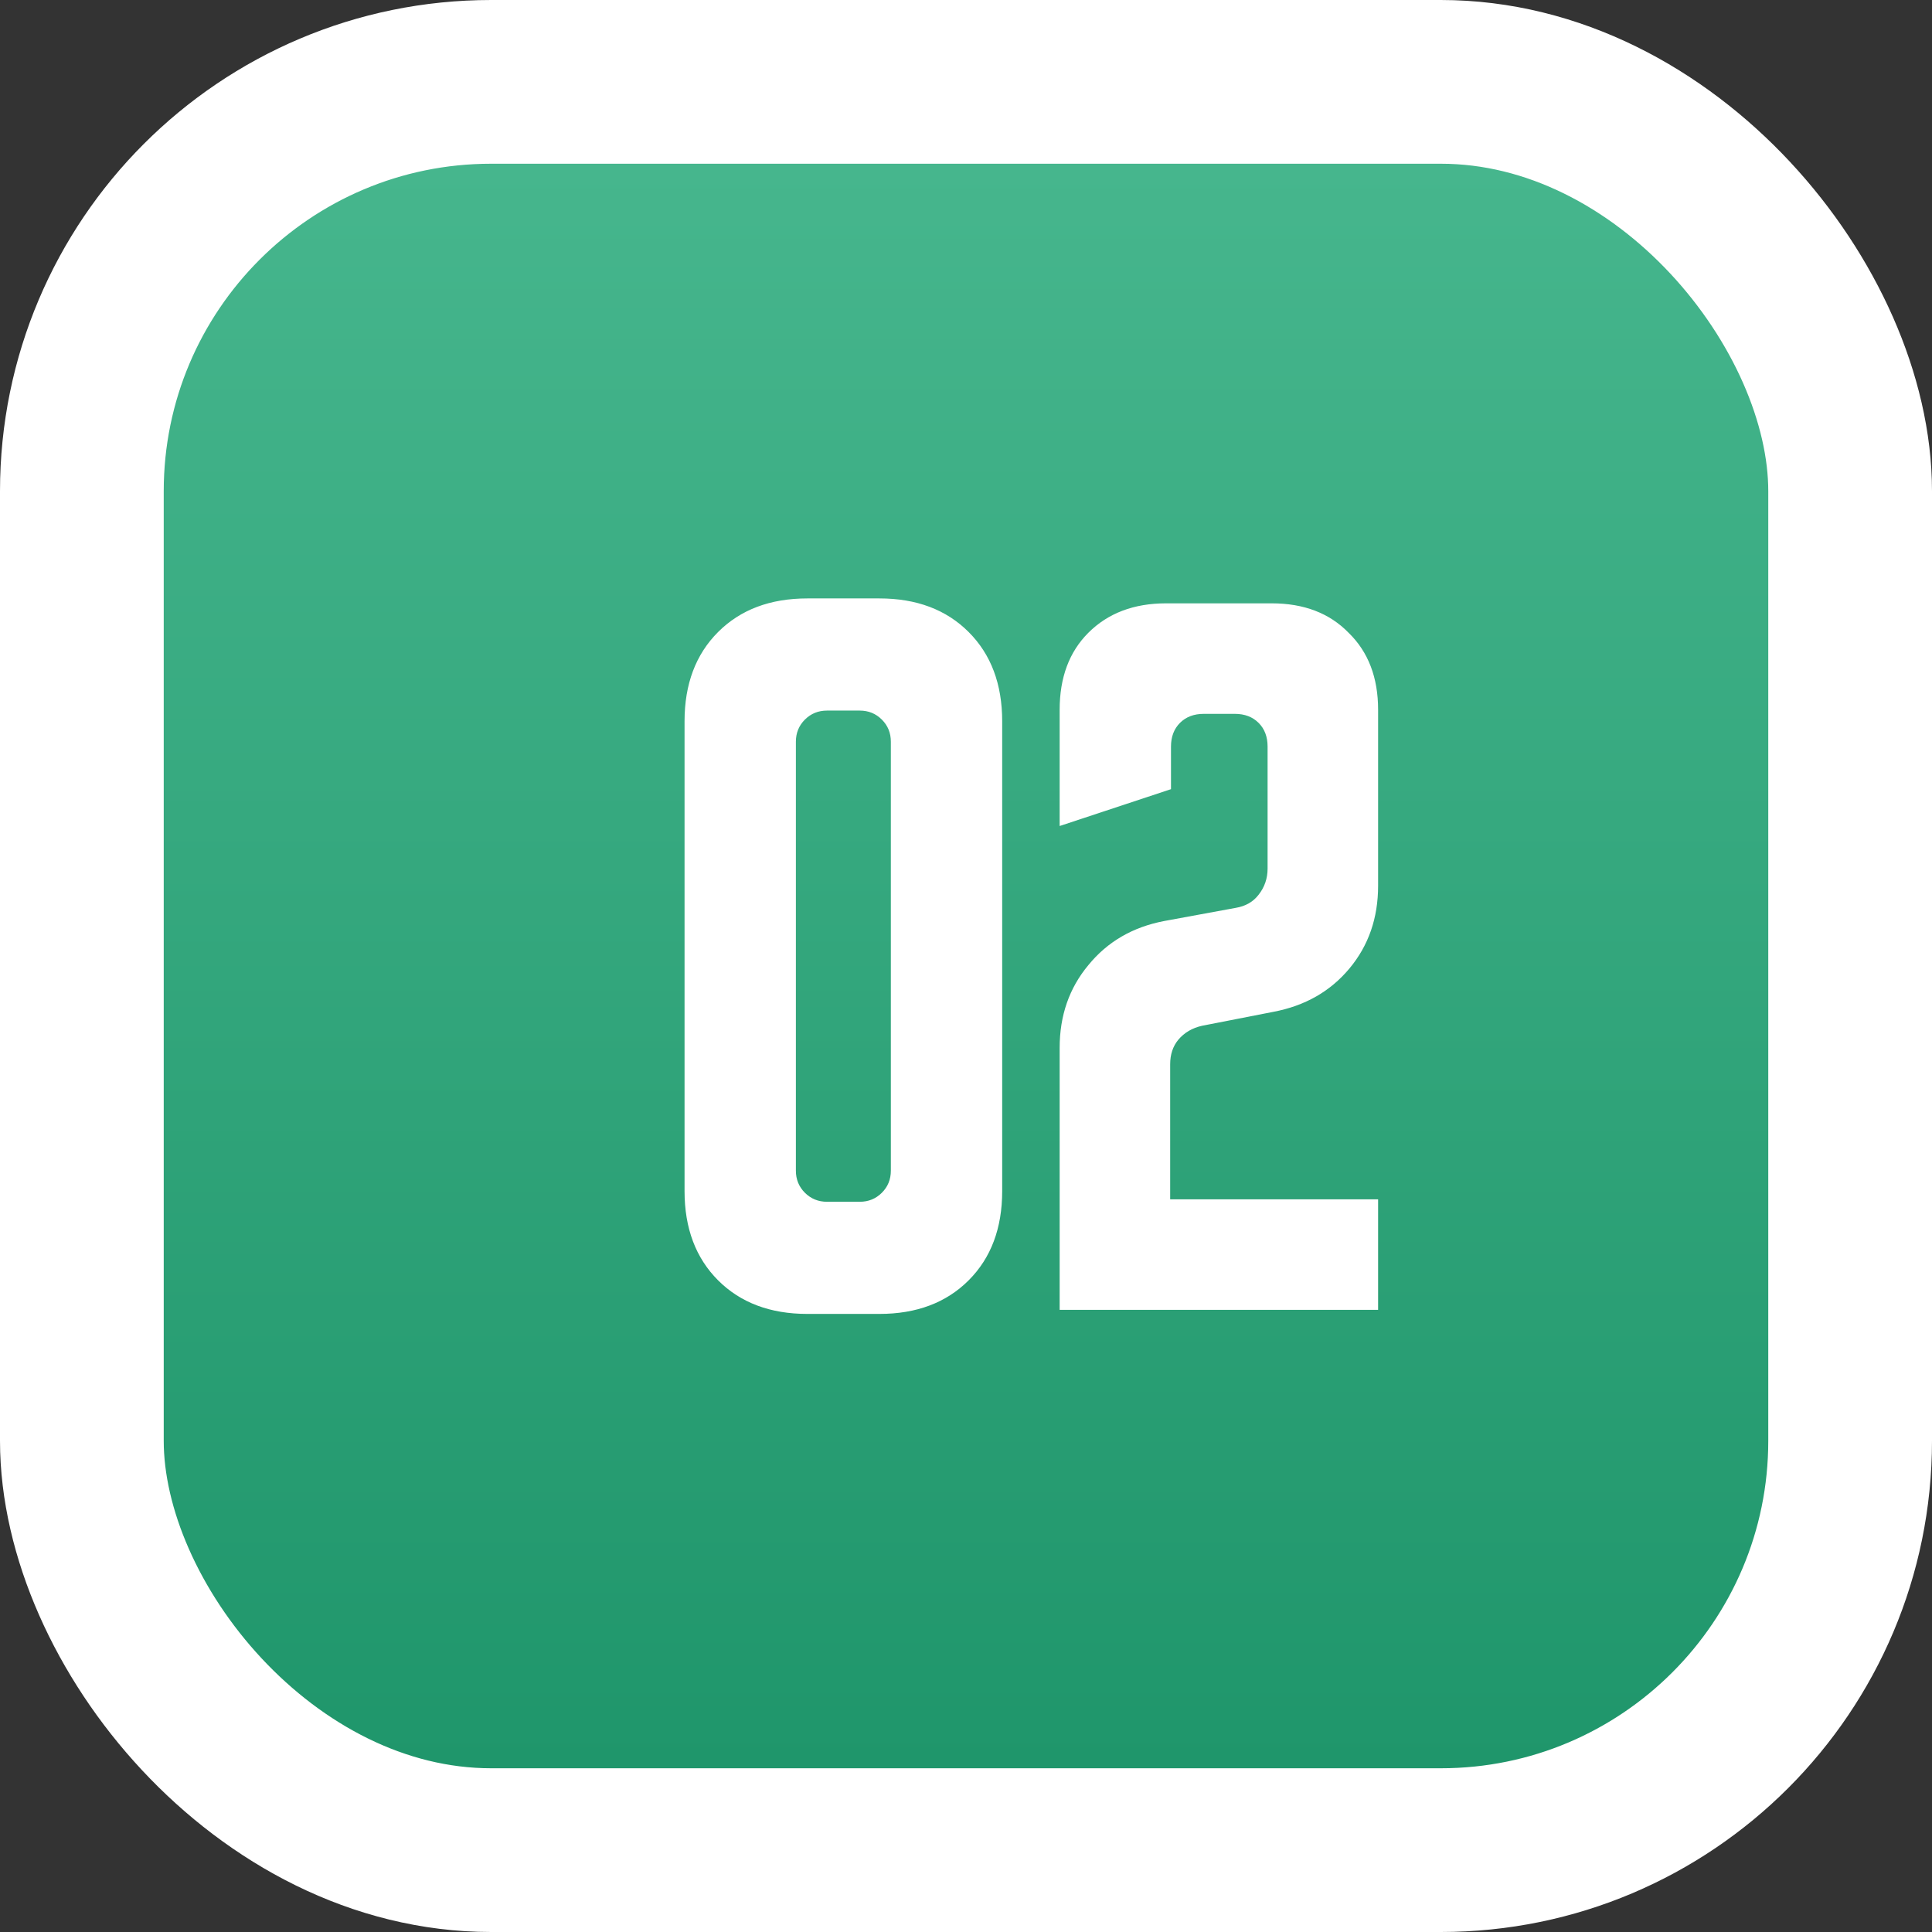 <?xml version="1.0" encoding="UTF-8"?> <svg xmlns="http://www.w3.org/2000/svg" width="59" height="59" viewBox="0 0 59 59" fill="none"><rect x="0" y="0" width="59" height="59" fill="#333333" stroke="none"/> <rect x="2.5" y="2.5" width="54" height="54" rx="12.5" fill="url(#paint0_linear_346_35)" stroke="white" stroke-width="5"></rect> <path d="M20.905 22.025C20.905 20.892 21.247 19.983 21.93 19.3C22.614 18.617 23.522 18.275 24.655 18.275H26.855C27.989 18.275 28.897 18.617 29.58 19.3C30.264 19.983 30.605 20.892 30.605 22.025V36.375C30.605 37.508 30.264 38.417 29.58 39.1C28.897 39.783 27.989 40.125 26.855 40.125H24.655C23.522 40.125 22.614 39.783 21.93 39.1C21.247 38.417 20.905 37.508 20.905 36.375V22.025ZM25.255 36.7H26.255C26.522 36.7 26.747 36.608 26.93 36.425C27.114 36.242 27.205 36.017 27.205 35.75V22.65C27.205 22.383 27.114 22.158 26.93 21.975C26.747 21.792 26.522 21.7 26.255 21.7H25.255C24.989 21.7 24.764 21.792 24.58 21.975C24.397 22.158 24.305 22.383 24.305 22.65V35.75C24.305 36.017 24.397 36.242 24.58 36.425C24.764 36.608 24.989 36.7 25.255 36.7ZM32.36 32C32.36 31.017 32.652 30.175 33.235 29.475C33.819 28.758 34.594 28.308 35.56 28.125L37.735 27.725C38.035 27.675 38.269 27.542 38.435 27.325C38.619 27.092 38.71 26.825 38.71 26.525V22.8C38.71 22.5 38.619 22.258 38.435 22.075C38.252 21.892 38.01 21.8 37.71 21.8H36.76C36.46 21.8 36.219 21.892 36.035 22.075C35.852 22.258 35.76 22.5 35.76 22.8V24.1L32.36 25.225V21.675C32.36 20.692 32.652 19.908 33.235 19.325C33.835 18.725 34.627 18.425 35.61 18.425H38.835C39.819 18.425 40.602 18.725 41.185 19.325C41.785 19.908 42.085 20.692 42.085 21.675V27.05C42.085 28.033 41.794 28.875 41.21 29.575C40.627 30.275 39.852 30.717 38.885 30.9L36.71 31.325C36.41 31.392 36.169 31.533 35.985 31.75C35.819 31.95 35.735 32.2 35.735 32.5V36.625H42.085V40H32.36V32Z" fill="white"></path> <defs> <linearGradient id="paint0_linear_346_35" x1="29.5" y1="5" x2="29.5" y2="54" gradientUnits="userSpaceOnUse"> <stop stop-color="#46B68D"></stop> <stop offset="1" stop-color="#1F966B"></stop> </linearGradient> </defs> </svg> 